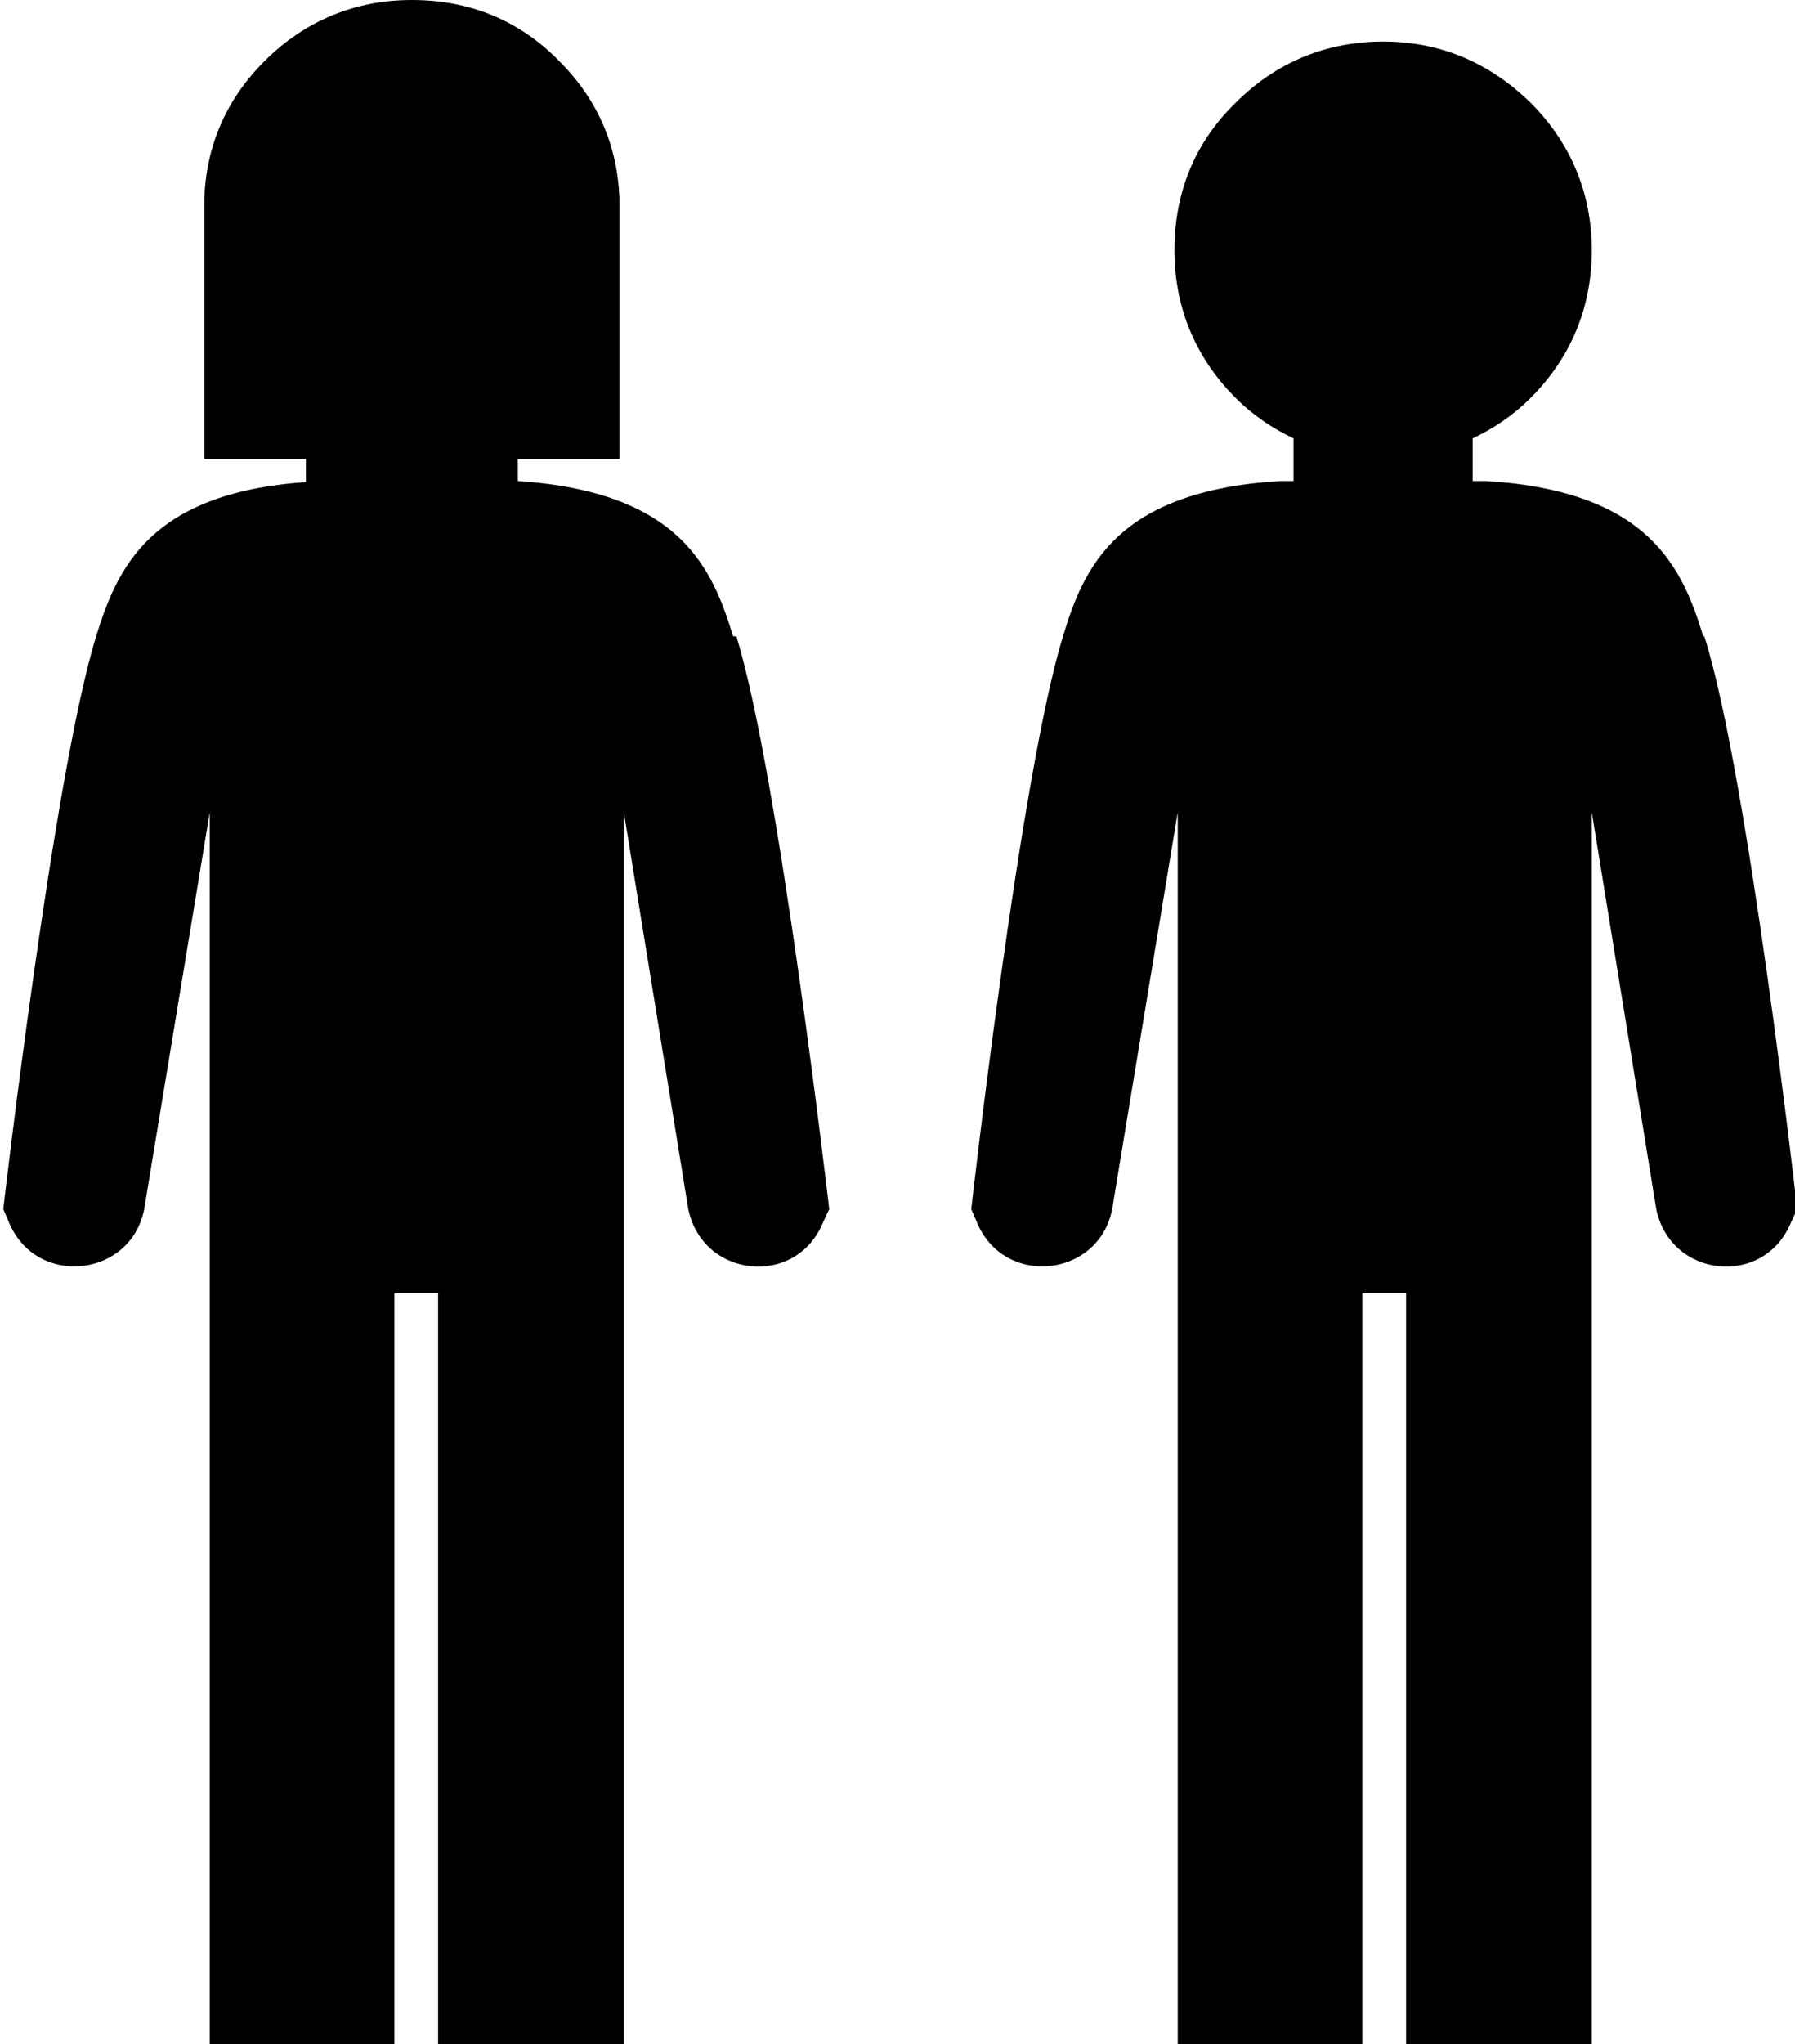 <?xml version="1.0" encoding="UTF-8"?><svg id="Calque_1" xmlns="http://www.w3.org/2000/svg" viewBox="0 0 16.43 18.7"><defs><style>.cls-1{stroke-width:0px;}</style></defs><path class="cls-1" d="m6.71,5.82c-.19-.62-.48-1.32-1.97-1.42v-.2h.93V1.81h0c-.02-.48-.2-.9-.55-1.25-.37-.38-.83-.56-1.35-.56s-.98.19-1.35.56c-.35.35-.53.77-.55,1.25h0v2.39h.93v.21c-1.44.1-1.73.8-1.92,1.41-.39,1.26-.85,5.24-.85,5.24l.06.14c.26.58,1.11.48,1.23-.14l.6-3.63v11.27s1.69,0,1.69,0v-6.87h.4v6.87h1.7V7.43s.59,3.63.59,3.63h0c.13.63.98.72,1.23.13l.06-.13s-.46-3.98-.85-5.24Z"/><path class="cls-1" d="m15.59,5.82c-.19-.62-.49-1.33-1.99-1.42h-.12v-.39c.19-.09.37-.21.53-.37.37-.37.56-.83.56-1.35s-.19-.98-.56-1.35c-.38-.37-.83-.56-1.35-.56s-.98.19-1.35.56c-.38.37-.56.83-.56,1.35s.19.98.56,1.35c.16.16.34.28.53.37v.39h-.12c-1.5.09-1.8.79-1.99,1.42-.39,1.26-.84,5.24-.84,5.24l.06.14c.26.58,1.11.48,1.23-.14l.6-3.63v11.27s1.69,0,1.69,0v-6.87h.4v6.87h1.7V7.43s.59,3.63.59,3.63h0c.13.63.98.72,1.23.13l.06-.13s-.45-3.98-.85-5.24Z"/></svg>